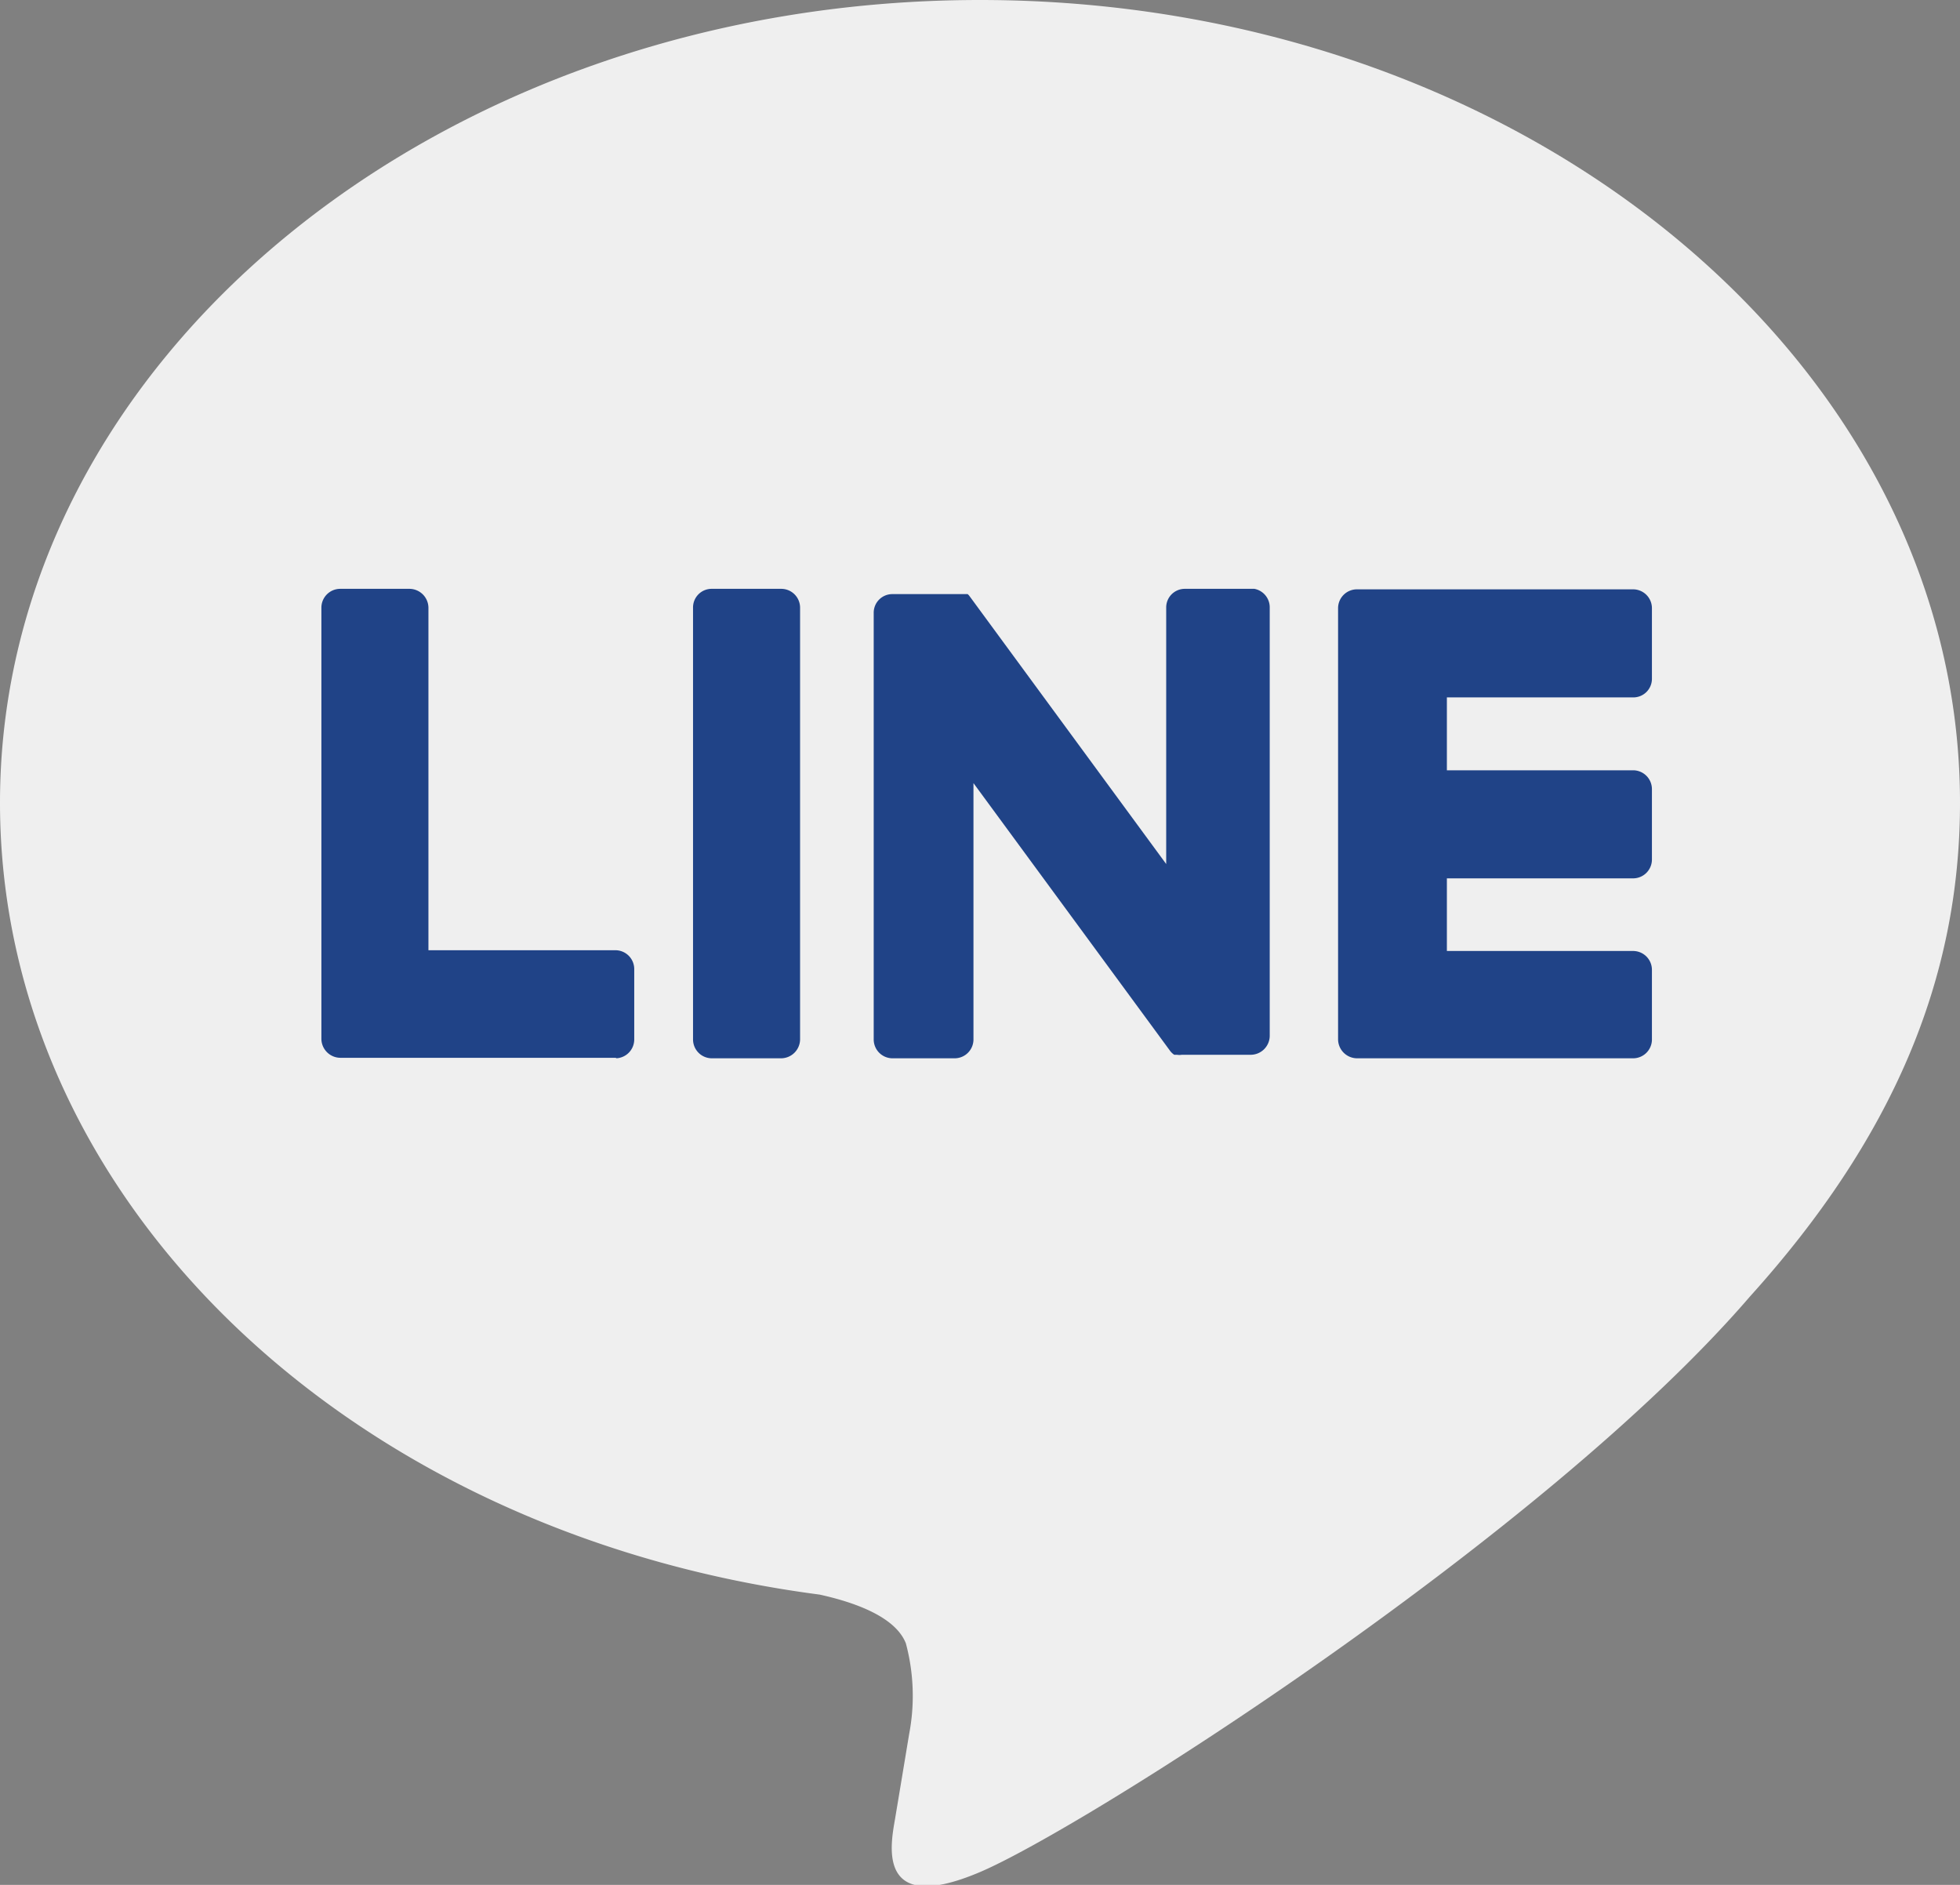 <svg xmlns="http://www.w3.org/2000/svg" viewBox="0 0 78 75"><rect x="0" y="0" width="78" height="75" fill="#808080" stroke="none"/><g id="Layer_2" data-name="Layer 2"><g id="ハンバーガーメニュー"><path d="M78 31.94C78 14.33 60.5 0 39 0S0 14.33 0 31.94C0 47.73 13.87 61 32.62 63.45c1.27.28 3 .84 3.43 1.94a8.08 8.08 0 01.13 3.61s-.46 2.78-.56 3.37c-.17 1-.78 3.89 3.38 2.12s22.46-13.4 30.64-22.9C75.29 45.33 78 39 78 31.94z" fill="#efefef"/><path d="M65 42.11H54a.76.76 0 01-.75-.75V24.2a.75.75 0 01.75-.75h11a.75.75 0 01.74.75V27a.74.74 0 01-.74.75h-7.42v2.9H65a.75.75 0 01.74.75v2.79a.75.75 0 01-.74.76h-7.42v2.89H65a.75.75 0 01.74.76v2.79a.75.75 0 01-.74.72zm-40.5 0a.75.75 0 00.74-.75v-2.79a.75.75 0 00-.74-.76h-7.45V24.18a.76.76 0 00-.75-.75h-2.76a.75.75 0 00-.75.75v17.16a.76.76 0 00.75.75h11zm6.59-18.68h-2.76a.74.74 0 00-.75.75v17.18a.75.75 0 00.75.75h2.76a.76.76 0 00.75-.75V24.18a.75.75 0 00-.75-.75zm18.83 0h-2.77a.74.74 0 00-.74.75v10.2l-7.79-10.61-.06-.08-.05-.05h-3a.74.74 0 00-.74.75v16.97a.75.75 0 00.74.75H38a.75.75 0 00.74-.75v-10.2l7.8 10.62a.69.69 0 00.19.19h.11a.58.58 0 00.19 0h2.75a.76.76 0 00.75-.75V24.18a.75.75 0 00-.61-.75z" fill="#204387"/></g></g></svg>